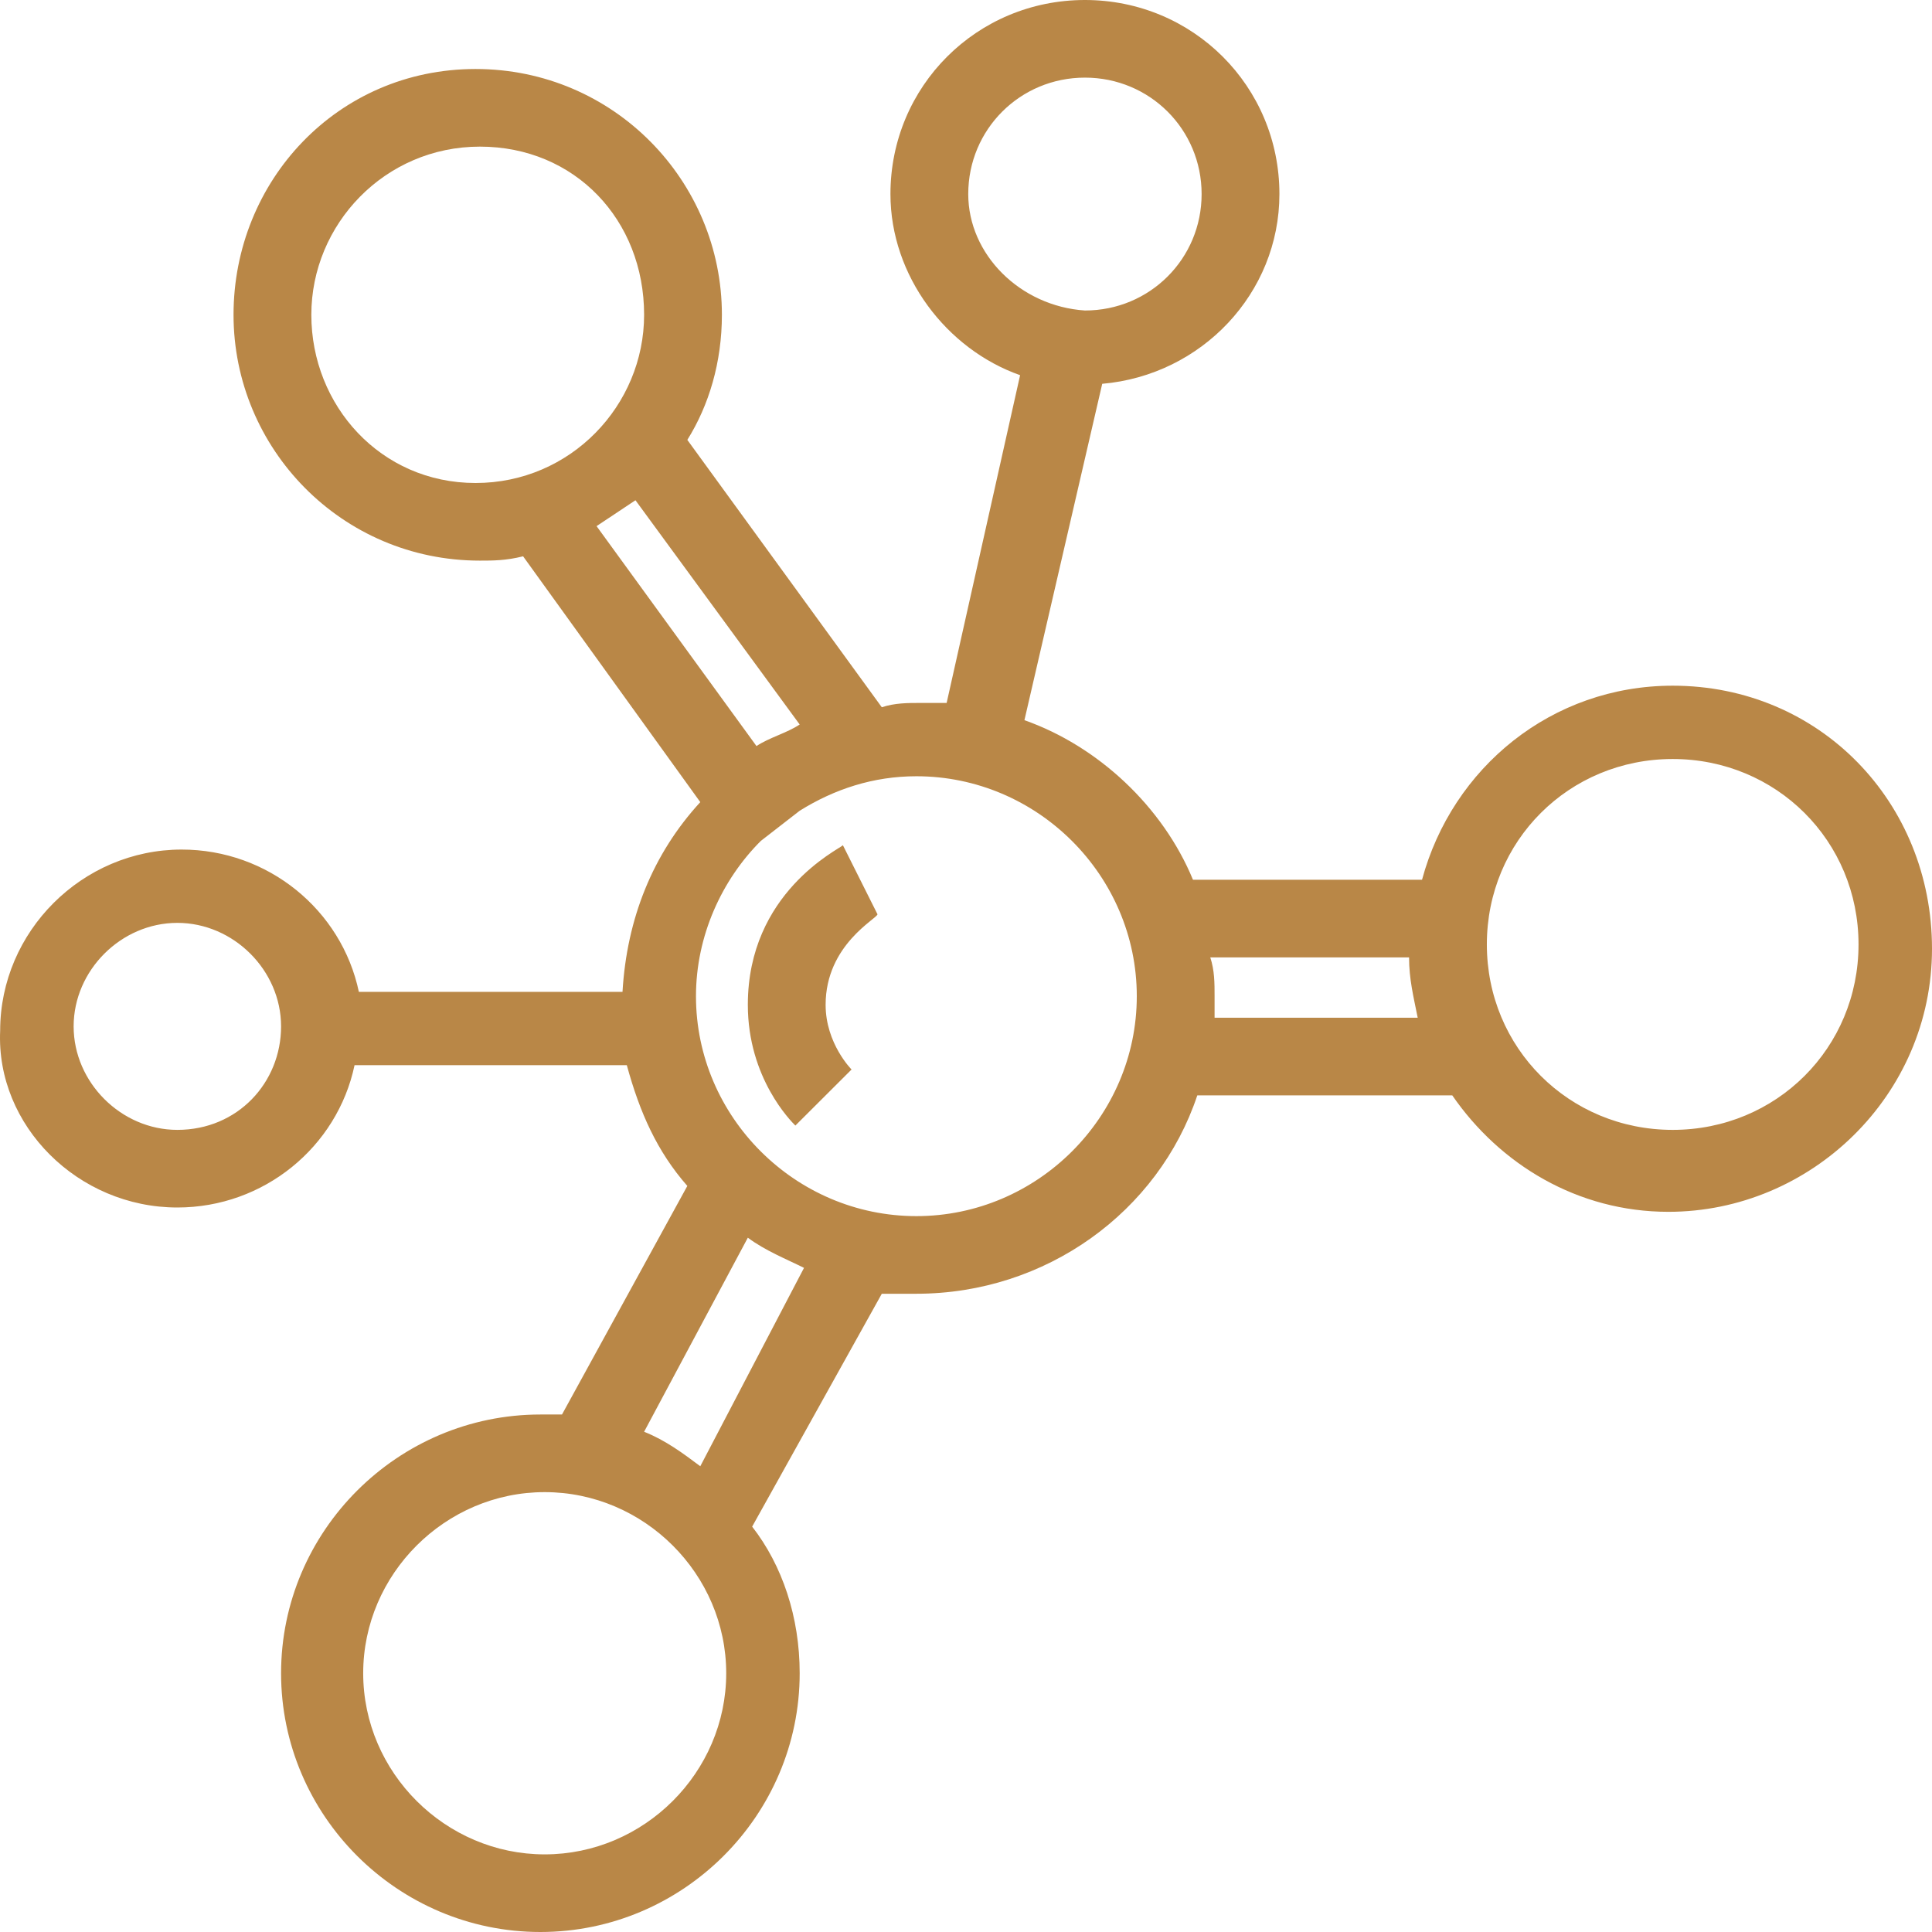 <?xml version="1.0" encoding="UTF-8"?> <svg xmlns="http://www.w3.org/2000/svg" width="179" height="179" viewBox="0 0 179 179" fill="none"> <path d="M154.975 63.529C143.764 63.529 134.554 71.121 131.751 81.509H110.529C107.726 74.716 101.72 69.123 94.913 66.725L102.121 35.56C111.33 34.761 118.538 27.17 118.538 17.98C118.538 7.991 110.529 0 100.519 0C90.508 0 82.5 7.991 82.5 17.98C82.5 25.571 87.706 32.364 94.513 34.761L87.706 65.127C86.905 65.127 86.104 65.127 85.303 65.127C84.102 65.127 82.901 65.127 81.699 65.527L63.681 40.755C65.683 37.558 66.884 33.563 66.884 29.167C66.884 16.781 56.874 6.393 44.061 6.393C31.247 6.393 21.637 16.781 21.637 29.167C21.637 41.554 31.648 51.942 44.461 51.942C45.662 51.942 46.863 51.942 48.465 51.542L64.882 74.317C60.478 79.112 58.075 85.105 57.675 91.897H33.249C31.648 84.306 24.841 78.712 16.832 78.712C7.623 78.712 0.015 86.303 0.015 95.493C-0.385 104.283 7.223 111.875 16.432 111.875C24.44 111.875 31.247 106.281 32.849 98.69H58.075C59.276 103.085 60.878 106.681 63.681 109.877L52.069 131.054C51.268 131.054 50.868 131.054 50.067 131.054C36.853 131.054 26.042 141.841 26.042 155.027C26.042 168.212 36.853 179 50.067 179C63.28 179 74.091 168.212 74.091 155.027C74.091 149.833 72.49 145.038 69.687 141.442L81.699 119.866C82.5 119.866 83.701 119.866 84.903 119.866C96.915 119.866 107.326 112.275 110.93 101.487H134.554C138.958 107.879 146.166 112.275 154.575 112.275C167.788 112.275 179 101.487 179 87.902C179 74.317 168.589 63.529 154.975 63.529ZM89.708 17.98C89.708 11.987 94.513 7.192 100.519 7.192C106.525 7.192 111.33 11.987 111.33 17.98C111.33 23.973 106.525 28.768 100.519 28.768C94.513 28.368 89.708 23.574 89.708 17.98ZM16.432 104.683C11.227 104.683 6.822 100.288 6.822 95.094C6.822 89.9 11.227 85.504 16.432 85.504C21.637 85.504 26.042 89.9 26.042 95.094C26.042 100.288 22.038 104.683 16.432 104.683ZM28.845 29.167C28.845 20.777 35.652 13.585 44.461 13.585C53.27 13.585 59.677 20.377 59.677 29.167C59.677 37.558 52.87 44.75 44.061 44.75C35.252 44.75 28.845 37.558 28.845 29.167ZM58.876 46.348L74.091 67.125C72.89 67.924 71.289 68.324 70.088 69.123L55.272 48.746C56.473 47.947 57.675 47.147 58.876 46.348ZM50.467 171.808C41.258 171.808 33.65 164.216 33.65 155.027C33.65 145.837 41.258 138.246 50.467 138.246C59.677 138.246 67.284 145.837 67.284 155.027C67.284 164.216 59.677 171.808 50.467 171.808ZM64.882 135.848C63.28 134.65 61.679 133.451 59.677 132.652L69.287 114.672C70.888 115.871 72.89 116.67 74.492 117.469L64.882 135.848ZM84.903 112.674C73.691 112.674 64.482 103.484 64.482 92.297C64.482 86.703 66.884 81.509 70.488 77.913L74.091 75.116C77.295 73.118 80.899 71.92 84.903 71.92C96.114 71.92 105.324 81.109 105.324 92.297C105.324 103.484 96.114 112.674 84.903 112.674ZM112.531 93.895C112.531 93.496 112.531 92.697 112.531 92.297C112.531 91.098 112.531 89.9 112.131 88.701H130.55C130.55 90.698 130.95 92.297 131.351 94.294H112.531V93.895ZM154.975 104.683C145.365 104.683 137.757 97.091 137.757 87.502C137.757 77.913 145.365 70.322 154.975 70.322C164.585 70.322 172.193 77.913 172.193 87.502C172.193 97.091 164.585 104.683 154.975 104.683ZM76.494 93.096C76.494 96.692 78.897 99.089 78.897 99.089L73.691 104.284C73.291 103.884 69.287 99.888 69.287 93.096C69.287 82.707 77.695 78.712 78.096 78.312L79.697 81.509L81.299 84.706C81.299 85.105 76.494 87.502 76.494 93.096Z" fill="#B98747"></path> </svg> 